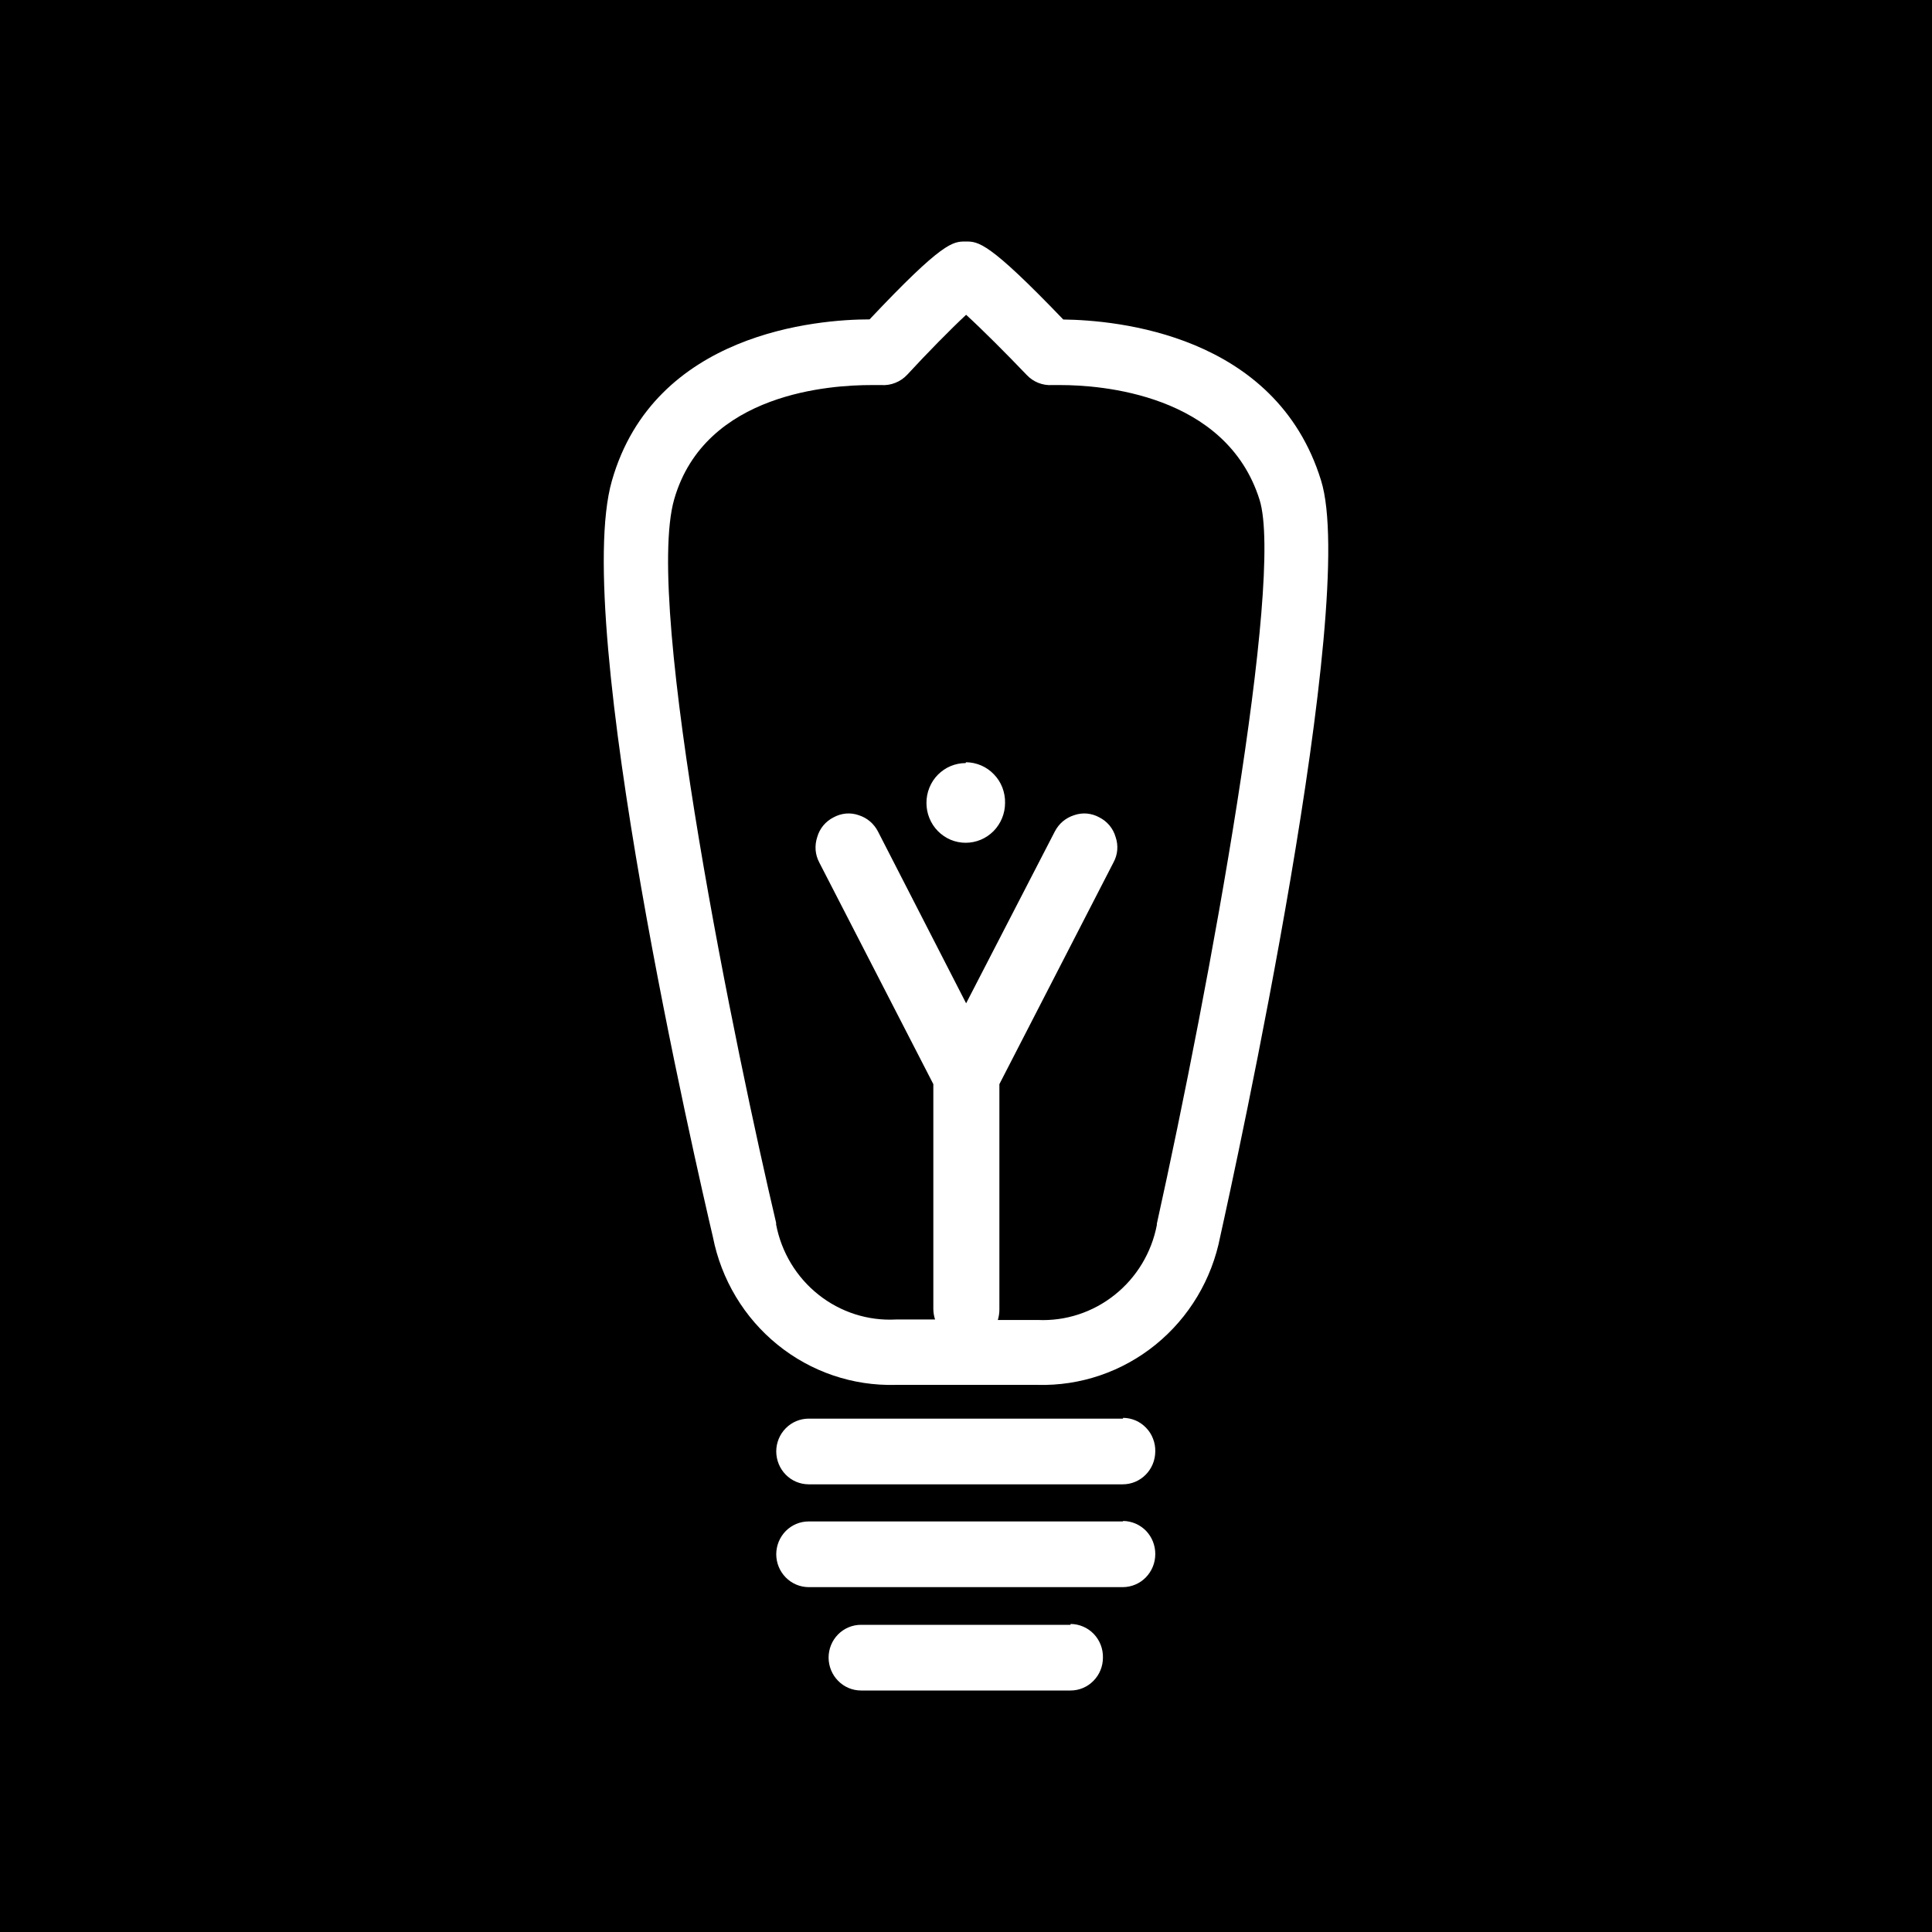 <?xml version="1.0" encoding="UTF-8"?> <svg xmlns="http://www.w3.org/2000/svg" width="32" height="32" viewBox="0 0 32 32" fill="none"><rect width="32" height="32" fill="black"></rect><path d="M21.88 7.955C21.129 5.529 18.48 5.303 17.611 5.292C16.373 4.002 16.206 4 15.994 4C15.782 4 15.619 4 14.403 5.29C13.551 5.29 10.838 5.503 10.135 7.963C9.456 10.325 11.55 19.388 11.808 20.489C11.947 21.194 12.326 21.826 12.88 22.274C13.433 22.722 14.125 22.957 14.833 22.938H17.186C17.894 22.957 18.587 22.721 19.14 22.272C19.694 21.823 20.073 21.189 20.21 20.484C20.459 19.365 22.512 9.97 21.88 7.955ZM19.161 20.269C19.162 20.276 19.162 20.283 19.161 20.29C19.073 20.748 18.825 21.159 18.463 21.447C18.101 21.736 17.649 21.884 17.189 21.863H16.527C16.544 21.807 16.553 21.749 16.553 21.69V17.957L18.442 14.286C18.477 14.222 18.499 14.152 18.505 14.079C18.511 14.006 18.502 13.933 18.478 13.864C18.458 13.793 18.423 13.728 18.377 13.672C18.33 13.616 18.273 13.571 18.208 13.538C18.145 13.503 18.075 13.482 18.003 13.475C17.932 13.469 17.86 13.478 17.791 13.502C17.722 13.524 17.658 13.559 17.602 13.606C17.547 13.653 17.502 13.711 17.469 13.776L16.002 16.618L14.544 13.776C14.511 13.711 14.466 13.653 14.411 13.606C14.356 13.559 14.292 13.524 14.223 13.502C14.155 13.478 14.083 13.469 14.011 13.475C13.939 13.482 13.87 13.503 13.806 13.538C13.742 13.57 13.684 13.616 13.637 13.672C13.591 13.728 13.556 13.793 13.536 13.864C13.513 13.933 13.504 14.006 13.509 14.078C13.515 14.151 13.536 14.222 13.57 14.286L15.459 17.957V21.682C15.46 21.741 15.469 21.799 15.488 21.855H14.84C14.378 21.88 13.922 21.734 13.558 21.445C13.193 21.156 12.943 20.743 12.855 20.282C12.854 20.273 12.854 20.263 12.855 20.254C12.212 17.524 10.655 10.046 11.167 8.269C11.679 6.492 13.793 6.378 14.428 6.378C14.529 6.378 14.589 6.378 14.596 6.378C14.676 6.383 14.755 6.371 14.829 6.341C14.903 6.312 14.969 6.267 15.024 6.209C15.352 5.853 15.75 5.448 16.002 5.214C16.259 5.448 16.666 5.855 17.007 6.212C17.061 6.269 17.126 6.313 17.199 6.342C17.271 6.37 17.348 6.383 17.426 6.378H17.57C18.202 6.378 20.309 6.513 20.863 8.28C21.27 9.593 20.035 16.325 19.161 20.269ZM18.598 25.2H13.392C13.25 25.2 13.114 25.258 13.014 25.359C12.914 25.461 12.858 25.598 12.857 25.742C12.857 25.886 12.913 26.024 13.014 26.127C13.114 26.229 13.25 26.287 13.392 26.288H18.598C18.741 26.287 18.877 26.23 18.978 26.127C19.078 26.025 19.135 25.886 19.135 25.742C19.136 25.671 19.122 25.6 19.096 25.533C19.07 25.467 19.031 25.407 18.982 25.355C18.932 25.305 18.874 25.264 18.809 25.236C18.744 25.208 18.674 25.193 18.604 25.192L18.598 25.2ZM17.731 26.912H14.261C14.118 26.912 13.982 26.969 13.881 27.071C13.78 27.173 13.724 27.312 13.724 27.456C13.725 27.6 13.781 27.738 13.882 27.84C13.982 27.942 14.118 28 14.261 28H17.733C17.875 28 18.011 27.942 18.111 27.84C18.212 27.738 18.268 27.6 18.268 27.456C18.27 27.384 18.257 27.311 18.231 27.244C18.205 27.177 18.166 27.115 18.116 27.063C18.066 27.011 18.007 26.97 17.941 26.942C17.875 26.913 17.805 26.899 17.733 26.898L17.731 26.912ZM18.598 23.497H13.392C13.25 23.498 13.114 23.555 13.014 23.657C12.913 23.759 12.857 23.897 12.857 24.041C12.858 24.185 12.914 24.323 13.014 24.425C13.114 24.527 13.25 24.584 13.392 24.585H18.598C18.74 24.585 18.877 24.527 18.977 24.425C19.078 24.323 19.134 24.185 19.135 24.041C19.137 23.969 19.124 23.897 19.098 23.83C19.073 23.763 19.034 23.702 18.984 23.65C18.935 23.598 18.876 23.557 18.811 23.528C18.745 23.5 18.675 23.485 18.604 23.484L18.598 23.497ZM15.994 12.639C15.909 12.639 15.824 12.656 15.745 12.689C15.666 12.722 15.595 12.771 15.534 12.832C15.474 12.893 15.426 12.966 15.394 13.046C15.361 13.126 15.345 13.212 15.345 13.299C15.345 13.385 15.361 13.471 15.394 13.551C15.426 13.631 15.474 13.704 15.534 13.765C15.595 13.827 15.666 13.875 15.745 13.909C15.824 13.942 15.909 13.959 15.994 13.959C16.08 13.959 16.165 13.942 16.244 13.909C16.323 13.876 16.395 13.827 16.456 13.766C16.516 13.705 16.564 13.632 16.597 13.552C16.63 13.472 16.647 13.386 16.647 13.299C16.649 13.211 16.633 13.124 16.602 13.043C16.57 12.961 16.523 12.887 16.462 12.825C16.402 12.762 16.33 12.712 16.251 12.678C16.171 12.644 16.086 12.626 16 12.625L15.994 12.639Z" fill="white"></path></svg> 